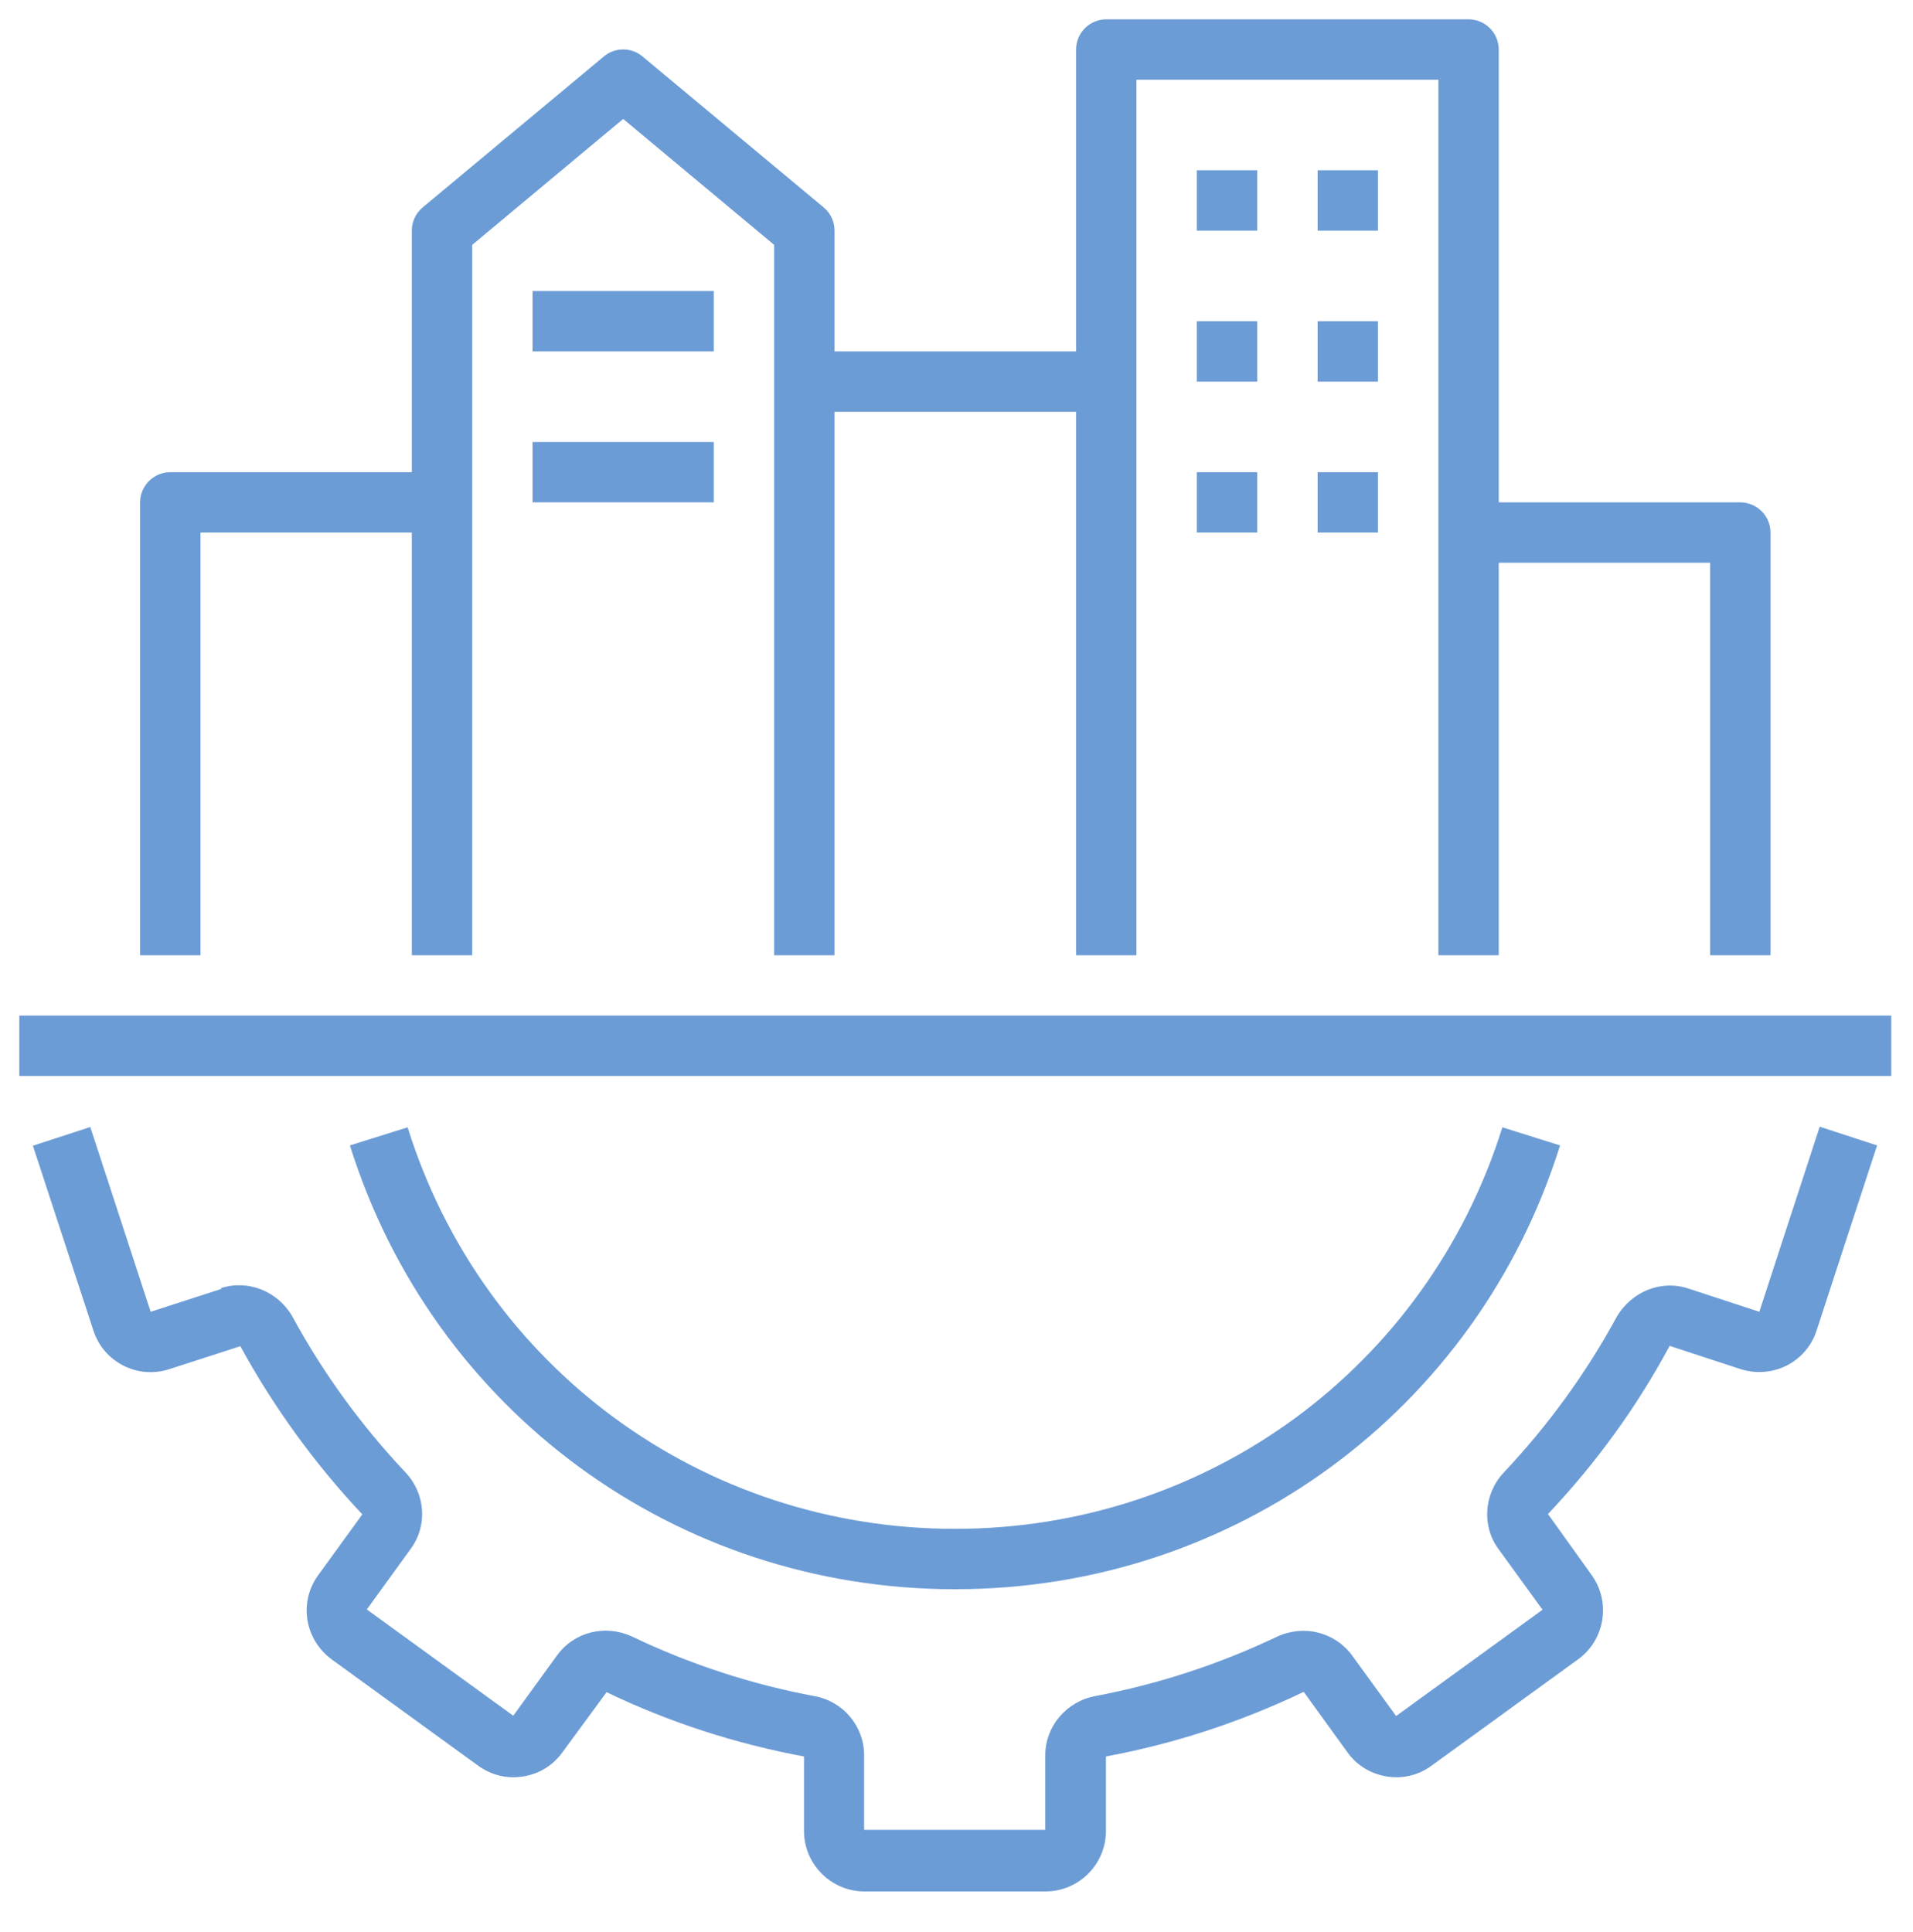 <?xml version="1.0" encoding="UTF-8"?>
<svg xmlns="http://www.w3.org/2000/svg" width="99" height="100" viewBox="0 0 99 100" fill="none">
  <path fill-rule="evenodd" clip-rule="evenodd" d="M91.625 27.562V49.438H88.5V29.125H77.562V49.438H74.438V4.125H58.812V49.438H55.688V21.312H43.188V49.438H40.062V12.672L32.25 6.156L24.438 12.672V49.438H21.312V27.562H10.375V49.438H7.25V26C7.25 25.141 7.953 24.438 8.812 24.438H21.312V11.938C21.312 11.469 21.516 11.031 21.875 10.734L31.25 2.922C31.828 2.438 32.672 2.438 33.25 2.922L42.625 10.734C42.984 11.031 43.188 11.469 43.188 11.938V18.188H55.688V2.562C55.688 1.703 56.391 1 57.25 1H76C76.859 1 77.562 1.703 77.562 2.562V26H90.062C90.922 26 91.625 26.703 91.625 27.562ZM1 52.562H97.875V55.688H1V52.562ZM7.797 67.891L11.469 66.703L11.422 66.672C12.828 66.203 14.375 66.828 15.125 68.125C16.719 71.062 18.688 73.766 20.969 76.188C22.031 77.297 22.141 78.984 21.234 80.188L18.984 83.297L26.562 88.797L28.828 85.672C29.719 84.453 31.312 84.062 32.688 84.688C35.719 86.141 38.891 87.172 42.141 87.781C43.641 88.047 44.719 89.344 44.719 90.844V94.703H54.094V90.844C54.094 89.344 55.188 88.062 56.672 87.781C59.906 87.172 63.078 86.141 66.094 84.703C67.484 84.062 69.078 84.469 69.969 85.672L72.25 88.812L79.828 83.312L77.562 80.188C76.672 79 76.781 77.312 77.828 76.203C80.109 73.781 82.078 71.078 83.656 68.172C84.422 66.844 85.969 66.219 87.375 66.688L91.047 67.891L94.172 58.312L97.141 59.281L94.016 68.844C93.766 69.641 93.219 70.281 92.469 70.672C91.719 71.047 90.875 71.109 90.078 70.859L86.406 69.656C84.703 72.828 82.578 75.75 80.109 78.359L82.359 81.5C82.844 82.172 83.047 82.984 82.922 83.812C82.797 84.641 82.359 85.375 81.672 85.875L74.094 91.375C73.422 91.875 72.594 92.078 71.75 91.938C70.922 91.797 70.203 91.359 69.719 90.672L67.469 87.562C64.203 89.125 60.766 90.25 57.234 90.906V94.766C57.234 96.484 55.828 97.891 54.109 97.891H44.734C43.016 97.891 41.609 96.484 41.609 94.766V90.906C38.078 90.25 34.641 89.141 31.391 87.578L29.109 90.688C28.625 91.359 27.906 91.812 27.078 91.938C26.25 92.078 25.422 91.875 24.734 91.375L17.156 85.875C16.484 85.375 16.031 84.641 15.906 83.812C15.781 83 15.984 82.172 16.484 81.5L18.75 78.375C16.266 75.734 14.156 72.812 12.438 69.672L8.766 70.859C7.953 71.125 7.109 71.047 6.375 70.672C5.641 70.297 5.078 69.641 4.828 68.844L1.703 59.297L4.672 58.328L7.797 67.891ZM80.734 59.281C76.438 73.016 63.859 82.25 49.438 82.25H49.406C34.984 82.25 22.406 73.016 18.109 59.281L21.094 58.344C24.984 70.781 36.359 79.125 49.422 79.125C62.484 79.125 73.859 70.766 77.75 58.344L80.734 59.281ZM61.938 8.812H65.062V11.938H61.938V8.812ZM71.312 8.812H68.188V11.938H71.312V8.812ZM61.938 16.625H65.062V19.75H61.938V16.625ZM71.312 16.625H68.188V19.75H71.312V16.625ZM61.938 24.438H65.062V27.562H61.938V24.438ZM71.312 24.438H68.188V27.562H71.312V24.438ZM36.938 15.062V18.188H27.562V15.062H36.938ZM36.938 22.875H27.562V26H36.938V22.875Z" fill="#6C9CD6"></path>
</svg>
